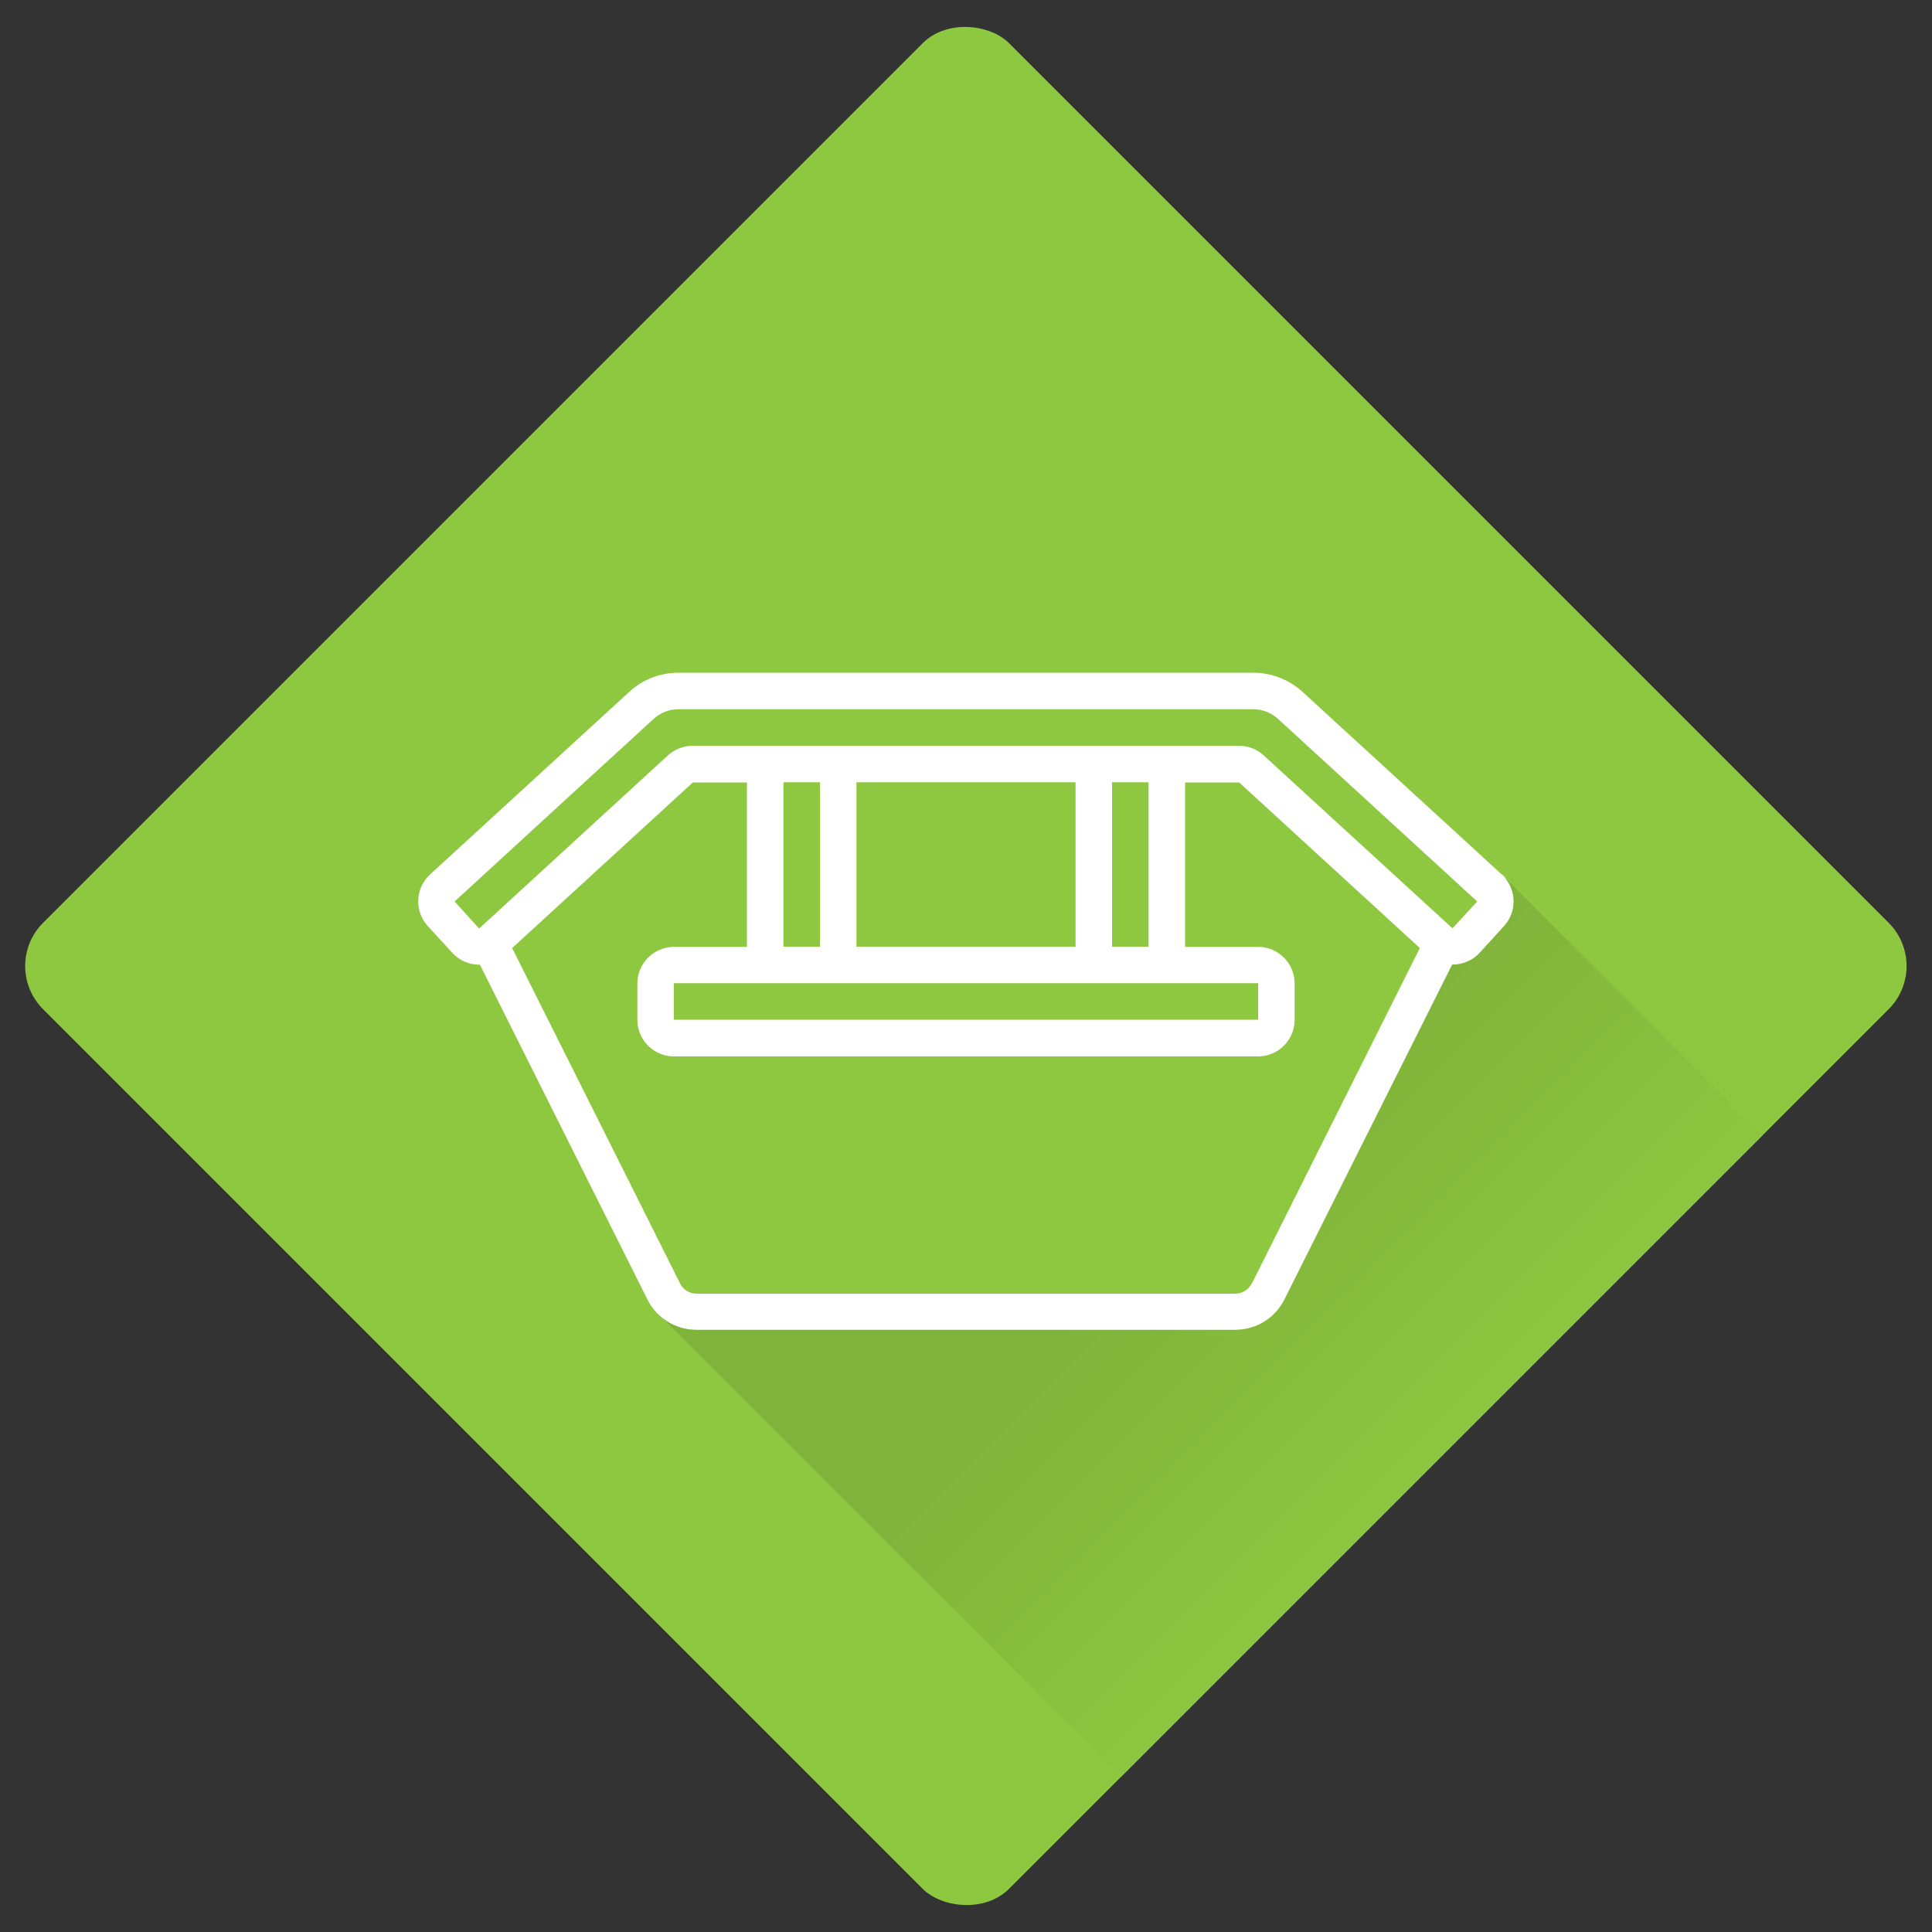 <svg xmlns="http://www.w3.org/2000/svg" xmlns:xlink="http://www.w3.org/1999/xlink" id="a" width="100" height="100" viewBox="0 0 100 100"><rect x="0" y="0" width="100" height="100" fill="#333333" stroke="none"/><defs><style>.d{fill:#fff;}.e{fill:url(#c);}.f{fill:#8ec740;}.g{fill:none;}.h{clip-path:url(#b);}</style><clipPath id="b"><rect class="g" x="14.64" y="14.64" width="70.71" height="70.71" rx="3.16" ry="3.16" transform="translate(50 -20.71) rotate(45)"></rect></clipPath><linearGradient id="c" x1="50.94" y1="51.66" x2="75.47" y2="76.19" gradientUnits="userSpaceOnUse"><stop offset=".43" stop-color="#80b33a"></stop><stop offset="1" stop-color="#8ec740"></stop></linearGradient></defs><rect class="f" x="14.64" y="14.64" width="70.71" height="70.71" rx="3.16" ry="3.16" transform="translate(-20.71 50) rotate(-45)"></rect><path class="d" d="M77.74,45.27l-10.31-9.45c-.7-.64-1.61-1-2.55-1h-29.76c-.95,0-1.86.35-2.55.99l-10.32,9.46c-.76.71-.81,1.89-.11,2.66l1.29,1.41c.36.38.86.6,1.38.59,0,0,.02,0,.03,0l8.67,17.33c.48.96,1.46,1.58,2.54,1.57h27.9c1.08,0,2.06-.61,2.54-1.57l8.68-17.33c.54,0,1.05-.21,1.42-.61l1.28-1.4c.69-.77.64-1.96-.12-2.66ZM64.79,66.43c-.16.32-.49.53-.85.53h-27.89c-.36,0-.69-.2-.85-.53l-8.69-17.36,9.35-8.57h2.8v8.51h-3.78c-1.04,0-1.89.85-1.89,1.89v1.89c0,1.04.85,1.89,1.89,1.89h30.24c1.04,0,1.89-.85,1.89-1.89v-1.89c0-1.04-.85-1.89-1.89-1.89h-3.78v-8.51h2.8l9.35,8.57-8.69,17.36ZM65.12,50.89v1.89h-30.24v-1.89h30.24ZM40.55,49v-8.51h1.89v8.51h-1.89ZM44.33,49v-8.51h11.34v8.51h-11.34ZM57.56,49v-8.51h1.89v8.51h-1.89ZM75.18,48.05l-9.77-8.95c-.35-.32-.8-.5-1.28-.5h-28.28c-.47,0-.93.18-1.28.5l-9.77,8.96-1.27-1.4,10.3-9.45c.35-.32.81-.5,1.28-.5h29.76c.47,0,.93.18,1.28.5l10.31,9.45-1.28,1.39Z"></path><g class="h"><path class="e" d="M77.74,45.27c.76.71.81,1.89.12,2.66l-1.28,1.4c-.37.39-.88.61-1.42.61l-8.68,17.33c-.48.96-1.46,1.57-2.54,1.57h-27.9c-.63,0-1.23-.21-1.71-.58h0s24.53,24.53,24.53,24.53l32.78-33.62-13.9-13.9Z"></path></g></svg>